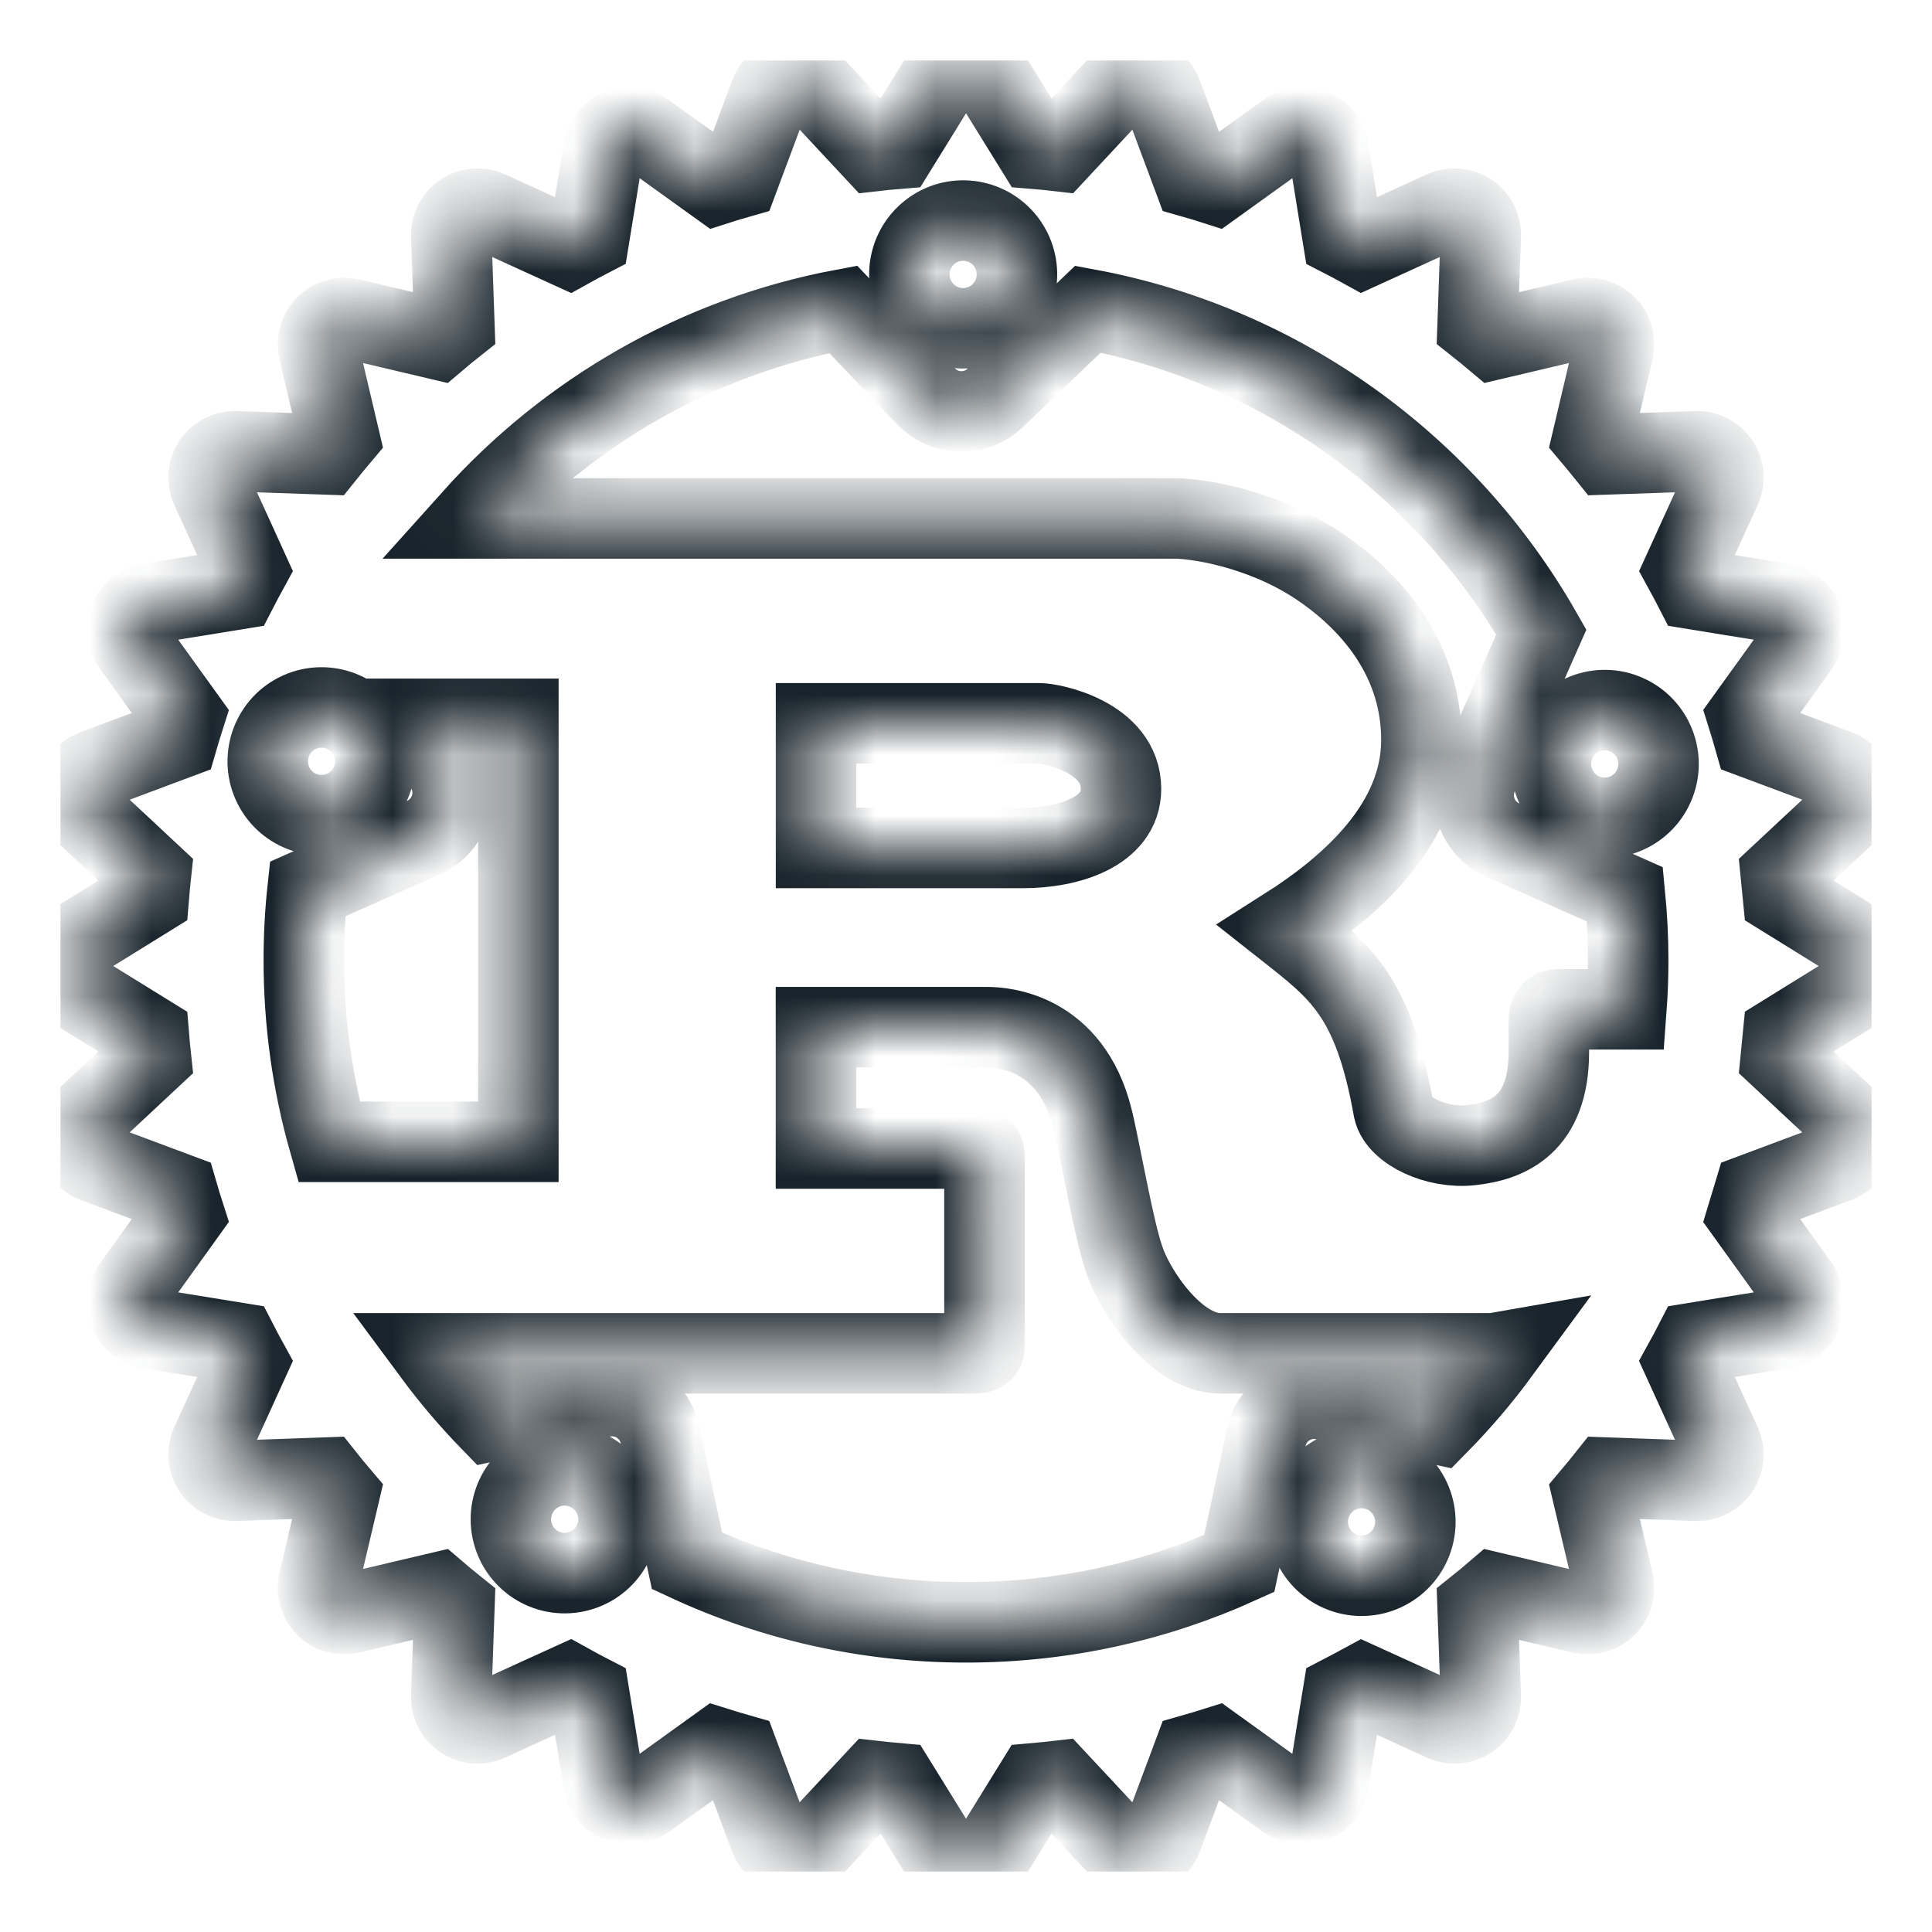 <svg width="32" height="32" viewBox="0 0 32 32" fill="none" xmlns="http://www.w3.org/2000/svg">
<g clip-path="url(#clip0_951_8006)">
<mask id="path-1-inside-1_951_8006" fill="white">
<path d="M30.794 15.632L29.535 14.852C29.524 14.73 29.512 14.607 29.499 14.486L30.581 13.476C30.692 13.373 30.741 13.221 30.711 13.074C30.682 12.927 30.579 12.805 30.438 12.753L29.054 12.236C29.02 12.116 28.983 11.997 28.946 11.878L29.809 10.68C29.897 10.558 29.915 10.399 29.858 10.26C29.8 10.122 29.675 10.023 29.527 9.998L28.068 9.761C28.011 9.65 27.952 9.541 27.893 9.433L28.506 8.088C28.569 7.951 28.556 7.791 28.472 7.667C28.389 7.542 28.247 7.469 28.096 7.475L26.616 7.526C26.539 7.43 26.461 7.336 26.382 7.242L26.722 5.8C26.756 5.654 26.713 5.5 26.607 5.394C26.501 5.288 26.347 5.244 26.201 5.278L24.759 5.618C24.665 5.539 24.57 5.461 24.474 5.385L24.526 3.904C24.532 3.754 24.459 3.611 24.334 3.528C24.209 3.445 24.05 3.432 23.913 3.494L22.568 4.108C22.459 4.048 22.351 3.989 22.24 3.932L22.003 2.473C21.978 2.325 21.879 2.199 21.741 2.142C21.602 2.084 21.443 2.103 21.322 2.191L20.122 3.054C20.004 3.016 19.885 2.98 19.765 2.946L19.248 1.562C19.196 1.421 19.074 1.317 18.927 1.288C18.779 1.259 18.628 1.308 18.525 1.418L17.516 2.501C17.394 2.487 17.271 2.475 17.149 2.465L16.369 1.205C16.29 1.078 16.151 1 16.001 1C15.85 1 15.711 1.078 15.632 1.205L14.853 2.465C14.73 2.475 14.607 2.487 14.486 2.501L13.476 1.418C13.373 1.308 13.221 1.259 13.074 1.288C12.927 1.318 12.805 1.421 12.753 1.562L12.236 2.946C12.116 2.98 11.997 3.016 11.879 3.054L10.679 2.191C10.557 2.103 10.399 2.084 10.26 2.142C10.122 2.199 10.022 2.325 9.998 2.473L9.76 3.932C9.65 3.989 9.541 4.048 9.433 4.108L8.087 3.494C7.95 3.432 7.791 3.445 7.667 3.528C7.542 3.611 7.469 3.754 7.474 3.904L7.526 5.385C7.43 5.461 7.335 5.539 7.242 5.618L5.8 5.278C5.653 5.244 5.499 5.288 5.393 5.394C5.287 5.5 5.244 5.654 5.278 5.8L5.618 7.242C5.539 7.336 5.461 7.43 5.384 7.526L3.904 7.475C3.754 7.47 3.611 7.542 3.528 7.667C3.444 7.791 3.432 7.951 3.494 8.088L4.107 9.433C4.048 9.541 3.989 9.65 3.932 9.761L2.473 9.998C2.325 10.022 2.2 10.122 2.142 10.26C2.085 10.399 2.103 10.558 2.191 10.68L3.054 11.878C3.016 11.997 2.98 12.116 2.945 12.236L1.562 12.753C1.421 12.805 1.318 12.927 1.288 13.074C1.259 13.222 1.308 13.373 1.418 13.476L2.5 14.486C2.487 14.607 2.475 14.73 2.465 14.852L1.205 15.632C1.078 15.711 1 15.85 1 16.001C1 16.151 1.078 16.29 1.205 16.369L2.465 17.148C2.475 17.271 2.487 17.394 2.5 17.515L1.418 18.525C1.308 18.628 1.259 18.779 1.288 18.927C1.318 19.074 1.421 19.195 1.562 19.248L2.945 19.765C2.98 19.885 3.016 20.004 3.054 20.122L2.191 21.322C2.103 21.444 2.084 21.602 2.142 21.741C2.2 21.88 2.325 21.979 2.473 22.003L3.932 22.24C3.989 22.351 4.047 22.459 4.107 22.568L3.494 23.913C3.431 24.05 3.444 24.209 3.528 24.334C3.612 24.459 3.754 24.532 3.904 24.526L5.384 24.474C5.461 24.571 5.538 24.665 5.618 24.759L5.278 26.201C5.244 26.348 5.287 26.5 5.393 26.607C5.499 26.713 5.653 26.756 5.8 26.722L7.242 26.382C7.335 26.462 7.43 26.539 7.526 26.616L7.474 28.096C7.469 28.246 7.542 28.389 7.667 28.472C7.791 28.556 7.95 28.568 8.087 28.506L9.433 27.893C9.541 27.953 9.65 28.011 9.76 28.068L9.998 29.527C10.022 29.675 10.121 29.801 10.26 29.858C10.399 29.915 10.557 29.897 10.679 29.809L11.878 28.946C11.996 28.983 12.115 29.02 12.235 29.054L12.752 30.438C12.805 30.578 12.927 30.682 13.074 30.711C13.221 30.741 13.373 30.691 13.475 30.581L14.485 29.499C14.607 29.513 14.73 29.524 14.852 29.535L15.632 30.795C15.71 30.922 15.85 31 16 31C16.151 31 16.29 30.922 16.369 30.795L17.148 29.535C17.271 29.524 17.394 29.513 17.515 29.499L18.525 30.581C18.627 30.691 18.779 30.741 18.926 30.711C19.074 30.682 19.195 30.578 19.248 30.438L19.765 29.054C19.885 29.02 20.004 28.983 20.122 28.946L21.321 29.809C21.443 29.897 21.602 29.915 21.74 29.858C21.879 29.801 21.978 29.675 22.002 29.527L22.24 28.068C22.35 28.011 22.459 27.952 22.568 27.893L23.913 28.506C24.05 28.568 24.209 28.556 24.334 28.472C24.459 28.389 24.531 28.247 24.526 28.096L24.474 26.616C24.57 26.539 24.665 26.462 24.758 26.382L26.2 26.722C26.347 26.756 26.5 26.713 26.606 26.607C26.713 26.5 26.756 26.348 26.722 26.201L26.382 24.759C26.461 24.665 26.539 24.571 26.616 24.474L28.096 24.526C28.245 24.532 28.388 24.459 28.472 24.334C28.555 24.209 28.568 24.05 28.506 23.913L27.892 22.568C27.952 22.459 28.011 22.351 28.068 22.24L29.527 22.003C29.675 21.979 29.8 21.88 29.858 21.741C29.915 21.602 29.897 21.444 29.809 21.322L28.946 20.122C28.983 20.004 29.019 19.885 29.054 19.765L30.438 19.248C30.578 19.195 30.682 19.074 30.711 18.927C30.741 18.779 30.691 18.628 30.581 18.525L29.499 17.515C29.512 17.394 29.524 17.271 29.535 17.148L30.794 16.369C30.922 16.29 30.999 16.151 30.999 16.001C30.999 15.85 30.922 15.711 30.794 15.632ZM22.365 26.08C21.884 25.976 21.578 25.502 21.681 25.02C21.784 24.538 22.258 24.231 22.739 24.335C23.22 24.438 23.526 24.913 23.423 25.394C23.32 25.876 22.846 26.183 22.365 26.08ZM21.937 23.185C21.498 23.091 21.067 23.371 20.973 23.81L20.526 25.897C19.146 26.523 17.613 26.871 16 26.871C14.349 26.871 12.784 26.506 11.379 25.853L10.932 23.766C10.838 23.327 10.406 23.048 9.968 23.142L8.126 23.537C7.784 23.185 7.466 22.811 7.173 22.415H16.137C16.238 22.415 16.306 22.396 16.306 22.304V19.133C16.306 19.041 16.238 19.023 16.137 19.023H13.515V17.013H16.351C16.609 17.013 17.734 17.087 18.094 18.525C18.207 18.967 18.454 20.406 18.623 20.866C18.792 21.383 19.478 22.415 20.209 22.415H24.676C24.726 22.415 24.78 22.409 24.837 22.399C24.528 22.82 24.188 23.218 23.822 23.59L21.937 23.185ZM9.54 26.036C9.059 26.14 8.586 25.833 8.482 25.352C8.379 24.869 8.685 24.395 9.166 24.291C9.647 24.188 10.121 24.495 10.224 24.977C10.327 25.458 10.021 25.933 9.54 26.036ZM6.14 12.248C6.339 12.698 6.136 13.226 5.687 13.425C5.237 13.625 4.711 13.422 4.511 12.971C4.312 12.521 4.515 11.994 4.964 11.794C5.414 11.595 5.94 11.797 6.14 12.248ZM5.095 14.725L7.014 13.873C7.424 13.691 7.609 13.21 7.427 12.8L7.031 11.906H8.586V18.912H5.45C5.178 17.956 5.032 16.947 5.032 15.904C5.032 15.506 5.053 15.112 5.095 14.725ZM13.516 14.045V11.98H17.217C17.409 11.98 18.567 12.201 18.567 13.067C18.567 13.787 17.678 14.045 16.948 14.045H13.516V14.045ZM26.968 15.904C26.968 16.178 26.958 16.449 26.938 16.718H25.812C25.7 16.718 25.654 16.792 25.654 16.902V17.419C25.654 18.636 24.968 18.9 24.367 18.967C23.795 19.032 23.16 18.728 23.082 18.378C22.745 16.478 22.182 16.073 21.293 15.372C22.396 14.672 23.543 13.639 23.543 12.256C23.543 10.763 22.52 9.823 21.822 9.361C20.843 8.716 19.76 8.587 19.467 8.587H7.829C9.408 6.826 11.546 5.578 13.966 5.124L15.337 6.563C15.648 6.888 16.161 6.9 16.485 6.589L18.02 5.121C21.237 5.72 23.96 7.722 25.529 10.469L24.478 12.842C24.297 13.253 24.482 13.733 24.891 13.915L26.914 14.814C26.949 15.173 26.968 15.536 26.968 15.904ZM15.338 3.9C15.693 3.559 16.257 3.573 16.597 3.929C16.937 4.286 16.924 4.85 16.568 5.19C16.212 5.531 15.649 5.518 15.308 5.161C14.969 4.805 14.982 4.24 15.338 3.9ZM25.765 12.291C25.965 11.841 26.491 11.638 26.941 11.838C27.39 12.037 27.593 12.565 27.394 13.015C27.195 13.465 26.668 13.669 26.218 13.469C25.769 13.269 25.566 12.742 25.765 12.291Z"/>
</mask>
<path d="M30.794 15.632L29.535 14.852C29.524 14.73 29.512 14.607 29.499 14.486L30.581 13.476C30.692 13.373 30.741 13.221 30.711 13.074C30.682 12.927 30.579 12.805 30.438 12.753L29.054 12.236C29.02 12.116 28.983 11.997 28.946 11.878L29.809 10.68C29.897 10.558 29.915 10.399 29.858 10.26C29.8 10.122 29.675 10.023 29.527 9.998L28.068 9.761C28.011 9.65 27.952 9.541 27.893 9.433L28.506 8.088C28.569 7.951 28.556 7.791 28.472 7.667C28.389 7.542 28.247 7.469 28.096 7.475L26.616 7.526C26.539 7.43 26.461 7.336 26.382 7.242L26.722 5.8C26.756 5.654 26.713 5.5 26.607 5.394C26.501 5.288 26.347 5.244 26.201 5.278L24.759 5.618C24.665 5.539 24.57 5.461 24.474 5.385L24.526 3.904C24.532 3.754 24.459 3.611 24.334 3.528C24.209 3.445 24.05 3.432 23.913 3.494L22.568 4.108C22.459 4.048 22.351 3.989 22.24 3.932L22.003 2.473C21.978 2.325 21.879 2.199 21.741 2.142C21.602 2.084 21.443 2.103 21.322 2.191L20.122 3.054C20.004 3.016 19.885 2.98 19.765 2.946L19.248 1.562C19.196 1.421 19.074 1.317 18.927 1.288C18.779 1.259 18.628 1.308 18.525 1.418L17.516 2.501C17.394 2.487 17.271 2.475 17.149 2.465L16.369 1.205C16.29 1.078 16.151 1 16.001 1C15.85 1 15.711 1.078 15.632 1.205L14.853 2.465C14.73 2.475 14.607 2.487 14.486 2.501L13.476 1.418C13.373 1.308 13.221 1.259 13.074 1.288C12.927 1.318 12.805 1.421 12.753 1.562L12.236 2.946C12.116 2.98 11.997 3.016 11.879 3.054L10.679 2.191C10.557 2.103 10.399 2.084 10.26 2.142C10.122 2.199 10.022 2.325 9.998 2.473L9.76 3.932C9.65 3.989 9.541 4.048 9.433 4.108L8.087 3.494C7.95 3.432 7.791 3.445 7.667 3.528C7.542 3.611 7.469 3.754 7.474 3.904L7.526 5.385C7.43 5.461 7.335 5.539 7.242 5.618L5.8 5.278C5.653 5.244 5.499 5.288 5.393 5.394C5.287 5.5 5.244 5.654 5.278 5.8L5.618 7.242C5.539 7.336 5.461 7.43 5.384 7.526L3.904 7.475C3.754 7.47 3.611 7.542 3.528 7.667C3.444 7.791 3.432 7.951 3.494 8.088L4.107 9.433C4.048 9.541 3.989 9.65 3.932 9.761L2.473 9.998C2.325 10.022 2.2 10.122 2.142 10.26C2.085 10.399 2.103 10.558 2.191 10.68L3.054 11.878C3.016 11.997 2.98 12.116 2.945 12.236L1.562 12.753C1.421 12.805 1.318 12.927 1.288 13.074C1.259 13.222 1.308 13.373 1.418 13.476L2.5 14.486C2.487 14.607 2.475 14.73 2.465 14.852L1.205 15.632C1.078 15.711 1 15.85 1 16.001C1 16.151 1.078 16.29 1.205 16.369L2.465 17.148C2.475 17.271 2.487 17.394 2.5 17.515L1.418 18.525C1.308 18.628 1.259 18.779 1.288 18.927C1.318 19.074 1.421 19.195 1.562 19.248L2.945 19.765C2.98 19.885 3.016 20.004 3.054 20.122L2.191 21.322C2.103 21.444 2.084 21.602 2.142 21.741C2.2 21.88 2.325 21.979 2.473 22.003L3.932 22.24C3.989 22.351 4.047 22.459 4.107 22.568L3.494 23.913C3.431 24.05 3.444 24.209 3.528 24.334C3.612 24.459 3.754 24.532 3.904 24.526L5.384 24.474C5.461 24.571 5.538 24.665 5.618 24.759L5.278 26.201C5.244 26.348 5.287 26.5 5.393 26.607C5.499 26.713 5.653 26.756 5.8 26.722L7.242 26.382C7.335 26.462 7.43 26.539 7.526 26.616L7.474 28.096C7.469 28.246 7.542 28.389 7.667 28.472C7.791 28.556 7.95 28.568 8.087 28.506L9.433 27.893C9.541 27.953 9.65 28.011 9.76 28.068L9.998 29.527C10.022 29.675 10.121 29.801 10.26 29.858C10.399 29.915 10.557 29.897 10.679 29.809L11.878 28.946C11.996 28.983 12.115 29.02 12.235 29.054L12.752 30.438C12.805 30.578 12.927 30.682 13.074 30.711C13.221 30.741 13.373 30.691 13.475 30.581L14.485 29.499C14.607 29.513 14.73 29.524 14.852 29.535L15.632 30.795C15.71 30.922 15.85 31 16 31C16.151 31 16.29 30.922 16.369 30.795L17.148 29.535C17.271 29.524 17.394 29.513 17.515 29.499L18.525 30.581C18.627 30.691 18.779 30.741 18.926 30.711C19.074 30.682 19.195 30.578 19.248 30.438L19.765 29.054C19.885 29.02 20.004 28.983 20.122 28.946L21.321 29.809C21.443 29.897 21.602 29.915 21.74 29.858C21.879 29.801 21.978 29.675 22.002 29.527L22.24 28.068C22.35 28.011 22.459 27.952 22.568 27.893L23.913 28.506C24.05 28.568 24.209 28.556 24.334 28.472C24.459 28.389 24.531 28.247 24.526 28.096L24.474 26.616C24.57 26.539 24.665 26.462 24.758 26.382L26.2 26.722C26.347 26.756 26.5 26.713 26.606 26.607C26.713 26.5 26.756 26.348 26.722 26.201L26.382 24.759C26.461 24.665 26.539 24.571 26.616 24.474L28.096 24.526C28.245 24.532 28.388 24.459 28.472 24.334C28.555 24.209 28.568 24.05 28.506 23.913L27.892 22.568C27.952 22.459 28.011 22.351 28.068 22.24L29.527 22.003C29.675 21.979 29.8 21.88 29.858 21.741C29.915 21.602 29.897 21.444 29.809 21.322L28.946 20.122C28.983 20.004 29.019 19.885 29.054 19.765L30.438 19.248C30.578 19.195 30.682 19.074 30.711 18.927C30.741 18.779 30.691 18.628 30.581 18.525L29.499 17.515C29.512 17.394 29.524 17.271 29.535 17.148L30.794 16.369C30.922 16.29 30.999 16.151 30.999 16.001C30.999 15.85 30.922 15.711 30.794 15.632ZM22.365 26.08C21.884 25.976 21.578 25.502 21.681 25.02C21.784 24.538 22.258 24.231 22.739 24.335C23.22 24.438 23.526 24.913 23.423 25.394C23.32 25.876 22.846 26.183 22.365 26.08ZM21.937 23.185C21.498 23.091 21.067 23.371 20.973 23.81L20.526 25.897C19.146 26.523 17.613 26.871 16 26.871C14.349 26.871 12.784 26.506 11.379 25.853L10.932 23.766C10.838 23.327 10.406 23.048 9.968 23.142L8.126 23.537C7.784 23.185 7.466 22.811 7.173 22.415H16.137C16.238 22.415 16.306 22.396 16.306 22.304V19.133C16.306 19.041 16.238 19.023 16.137 19.023H13.515V17.013H16.351C16.609 17.013 17.734 17.087 18.094 18.525C18.207 18.967 18.454 20.406 18.623 20.866C18.792 21.383 19.478 22.415 20.209 22.415H24.676C24.726 22.415 24.78 22.409 24.837 22.399C24.528 22.82 24.188 23.218 23.822 23.59L21.937 23.185ZM9.54 26.036C9.059 26.14 8.586 25.833 8.482 25.352C8.379 24.869 8.685 24.395 9.166 24.291C9.647 24.188 10.121 24.495 10.224 24.977C10.327 25.458 10.021 25.933 9.54 26.036ZM6.14 12.248C6.339 12.698 6.136 13.226 5.687 13.425C5.237 13.625 4.711 13.422 4.511 12.971C4.312 12.521 4.515 11.994 4.964 11.794C5.414 11.595 5.94 11.797 6.14 12.248ZM5.095 14.725L7.014 13.873C7.424 13.691 7.609 13.21 7.427 12.8L7.031 11.906H8.586V18.912H5.45C5.178 17.956 5.032 16.947 5.032 15.904C5.032 15.506 5.053 15.112 5.095 14.725ZM13.516 14.045V11.98H17.217C17.409 11.98 18.567 12.201 18.567 13.067C18.567 13.787 17.678 14.045 16.948 14.045H13.516V14.045ZM26.968 15.904C26.968 16.178 26.958 16.449 26.938 16.718H25.812C25.7 16.718 25.654 16.792 25.654 16.902V17.419C25.654 18.636 24.968 18.9 24.367 18.967C23.795 19.032 23.16 18.728 23.082 18.378C22.745 16.478 22.182 16.073 21.293 15.372C22.396 14.672 23.543 13.639 23.543 12.256C23.543 10.763 22.52 9.823 21.822 9.361C20.843 8.716 19.76 8.587 19.467 8.587H7.829C9.408 6.826 11.546 5.578 13.966 5.124L15.337 6.563C15.648 6.888 16.161 6.9 16.485 6.589L18.02 5.121C21.237 5.72 23.96 7.722 25.529 10.469L24.478 12.842C24.297 13.253 24.482 13.733 24.891 13.915L26.914 14.814C26.949 15.173 26.968 15.536 26.968 15.904ZM15.338 3.9C15.693 3.559 16.257 3.573 16.597 3.929C16.937 4.286 16.924 4.85 16.568 5.19C16.212 5.531 15.649 5.518 15.308 5.161C14.969 4.805 14.982 4.24 15.338 3.9ZM25.765 12.291C25.965 11.841 26.491 11.638 26.941 11.838C27.39 12.037 27.593 12.565 27.394 13.015C27.195 13.465 26.668 13.669 26.218 13.469C25.769 13.269 25.566 12.742 25.765 12.291Z" stroke="#18232B" stroke-width="1.333" mask="url(#path-1-inside-1_951_8006)"/>
</g>
<defs>
<clipPath id="clip0_951_8006">
<rect width="30" height="30" fill="white" transform="translate(1 1)"/>
</clipPath>
</defs>
</svg>
